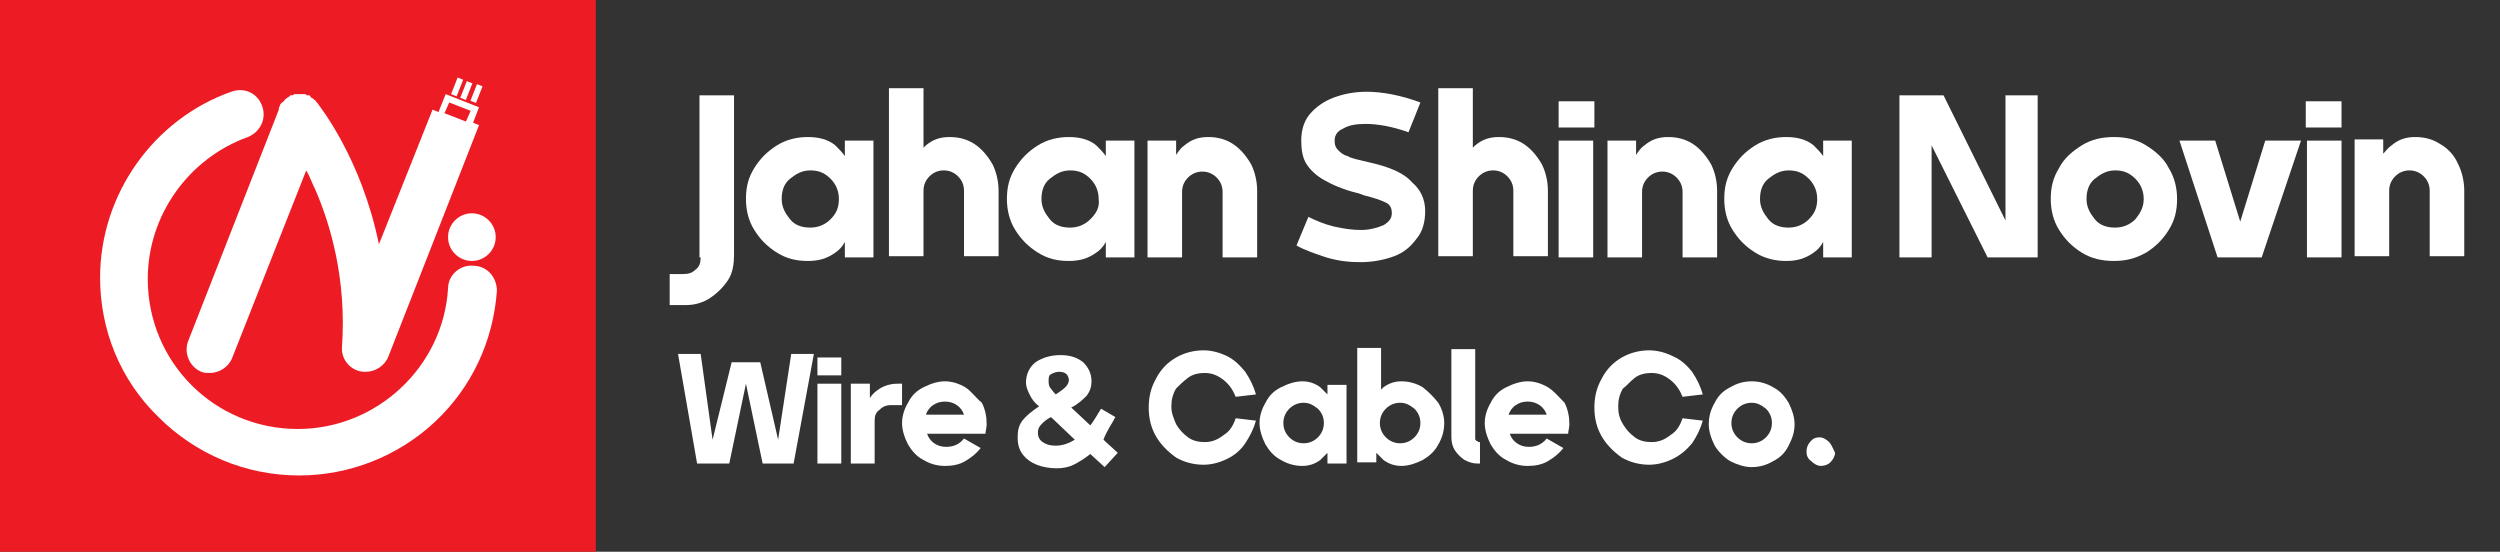 <svg xmlns="http://www.w3.org/2000/svg" xmlns:xlink="http://www.w3.org/1999/xlink" id="Layer_1" x="0px" y="0px" viewBox="0 0 209.8 46.3" style="enable-background:new 0 0 209.8 46.3;" xml:space="preserve"><rect x="0" y="0" width="209.8" height="46.3" fill="#333333" stroke="none"/><style type="text/css">	.st0{fill:#ED1C24;}	.st1{fill:#FFFFFF;}</style><g>	<g>		<rect class="st0" width="50" height="46.3"></rect>	</g>	<g>		<g>							<rect x="38.4" y="7.3" transform="matrix(0.367 -0.93 0.93 0.367 17.744 41.238)" class="st1" width="1.5" height="0.5"></rect>		</g>		<g>							<rect x="39.3" y="7.6" transform="matrix(0.367 -0.93 0.93 0.367 17.988 42.215)" class="st1" width="1.5" height="0.5"></rect>		</g>		<g>			<rect x="37.6" y="7" transform="matrix(0.367 -0.93 0.93 0.367 17.544 40.301)" class="st1" width="1.5" height="0.5"></rect>		</g>		<g>			<path class="st1" d="M23.5,8.8c0,0.1-0.1,0.2-0.1,0.3c0,0,0,0,0,0.1l-7.6,19.4c-0.4,1,0.1,2.2,1.1,2.6c0.2,0.1,0.5,0.1,0.7,0.1    c0.8,0,1.6-0.5,1.9-1.3l6.2-15.7c0.3,0.5,0.5,1.1,0.8,1.7c1.2,2.8,2.6,7.4,2.2,13.1c-0.1,1.1,0.8,2.1,1.9,2.1h0.1l0,0l0,0    c0.8,0,1.6-0.5,1.9-1.3l7.6-19.4l-0.5-0.2L40.2,9l-2.8-1.1l-0.6,1.5l-0.5-0.2l-4.5,11.3c-1.5-7.3-5-11.6-5.2-11.9    c0,0,0,0-0.1-0.1c0-0.1-0.1-0.1-0.1-0.1l-0.1-0.1c0,0-0.1-0.1-0.2-0.1C26.1,8.1,26,8.1,26,8c0,0,0,0-0.1,0s0,0-0.1,0    s-0.1-0.1-0.2-0.1s-0.1,0-0.2,0s-0.1,0-0.2,0s-0.1,0-0.2,0s-0.2,0-0.2,0h-0.1C24.6,8,24.5,8,24.4,8c0,0-0.1,0-0.1,0.1    c-0.1,0-0.1,0.1-0.2,0.1L24,8.3c0,0-0.1,0-0.1,0.1l-0.1,0.1l-0.1,0.1C23.6,8.6,23.6,8.7,23.5,8.8L23.5,8.8z M37.7,8.6l1.8,0.7    l-0.4,0.9l-1.8-0.7L37.7,8.6z"></path>		</g>		<g>			<path class="st1" d="M39.7,22.3c-1.1-0.1-2.1,0.8-2.1,1.9C37.2,30.8,31.6,36,25,36c-7,0-12.6-5.6-12.6-12.6    c0-5.3,3.4-10.1,8.4-11.9c1-0.4,1.6-1.5,1.2-2.6s-1.5-1.6-2.6-1.2c-6.5,2.3-11,8.6-11,15.6c0,4.4,1.7,8.6,4.9,11.7    c3.1,3.1,7.3,4.9,11.8,4.9c4.2,0,8.3-1.6,11.4-4.5c3.1-2.9,4.9-6.8,5.2-11C41.7,23.3,40.9,22.3,39.7,22.3z"></path>		</g>		<g>			<path class="st1" d="M37.6,19.9c0,1.1,0.9,2,2,2s2-0.9,2-2s-0.9-2-2-2S37.6,18.8,37.6,19.9z"></path>		</g>	</g></g><polygon class="st1" points="65.3,36.9 63.8,30.4 61.4,30.4 59.8,36.9 58.8,29.7 56.9,29.7 58.5,38.9 61.2,38.9 62.6,32.2 64,38.9  66.6,38.9 68.3,29.7 66.4,29.7 "></polygon><rect x="68.6" y="30" class="st1" width="2" height="1.5"></rect><rect x="68.6" y="32.2" class="st1" width="2" height="6.7"></rect><path class="st1" d="M73.7,32.7c-0.3,0.2-0.5,0.4-0.7,0.7v-1.2h-1.6v6.7h2v-3.6c0-0.4,0.1-0.7,0.4-0.9c0.3-0.3,0.6-0.4,0.9-0.4h1 v-1.8h-0.4C74.7,32.2,74.1,32.4,73.7,32.7z"></path><path class="st1" d="M81,32.5c-0.5-0.3-1.1-0.5-1.7-0.5s-1.2,0.2-1.8,0.5s-1,0.7-1.3,1.3c-0.3,0.5-0.5,1.1-0.5,1.7 c0,0.6,0.2,1.2,0.5,1.8c0.3,0.5,0.7,1,1.3,1.3c0.5,0.3,1.1,0.5,1.8,0.5c0.6,0,1.2-0.1,1.7-0.4c0.5-0.3,0.9-0.6,1.3-1.1l-1.4-0.8 c-0.4,0.5-0.9,0.7-1.5,0.7c-0.4,0-0.7-0.1-1-0.3s-0.5-0.5-0.6-0.8h4.9c0-0.2,0.1-0.5,0.1-0.8c0-0.6-0.1-1.2-0.4-1.8 C81.8,33.3,81.5,32.8,81,32.5z M77.7,34.8c0.1-0.3,0.3-0.6,0.6-0.8c0.3-0.2,0.6-0.3,1-0.3s0.7,0.1,1,0.3s0.5,0.5,0.6,0.8H77.7z"></path><path class="st1" d="M93.6,35l-1.2-0.7c-0.3,0.5-0.6,1-0.9,1.4l-1.6-1.5c0.6-0.3,1-0.7,1.3-1c0.3-0.4,0.4-0.8,0.4-1.2 c0-0.7-0.3-1.2-0.7-1.6c-0.5-0.4-1.1-0.6-1.9-0.6s-1.5,0.2-2.1,0.6c-0.5,0.4-0.8,1-0.8,1.7c0,0.3,0.1,0.6,0.3,1 c0.2,0.4,0.4,0.7,0.8,1c-0.6,0.4-1.1,0.8-1.4,1.2s-0.4,0.8-0.4,1.4c0,0.5,0.1,1,0.4,1.4s0.7,0.7,1.2,0.9s1.1,0.3,1.7,0.3 c0.5,0,1-0.1,1.4-0.3s0.9-0.5,1.4-0.9l1.2,1.1l1.1-1.2l-1.2-1.1C92.9,36.1,93.3,35.6,93.6,35z M88.2,31.4c0.2-0.1,0.4-0.2,0.7-0.2 c0.3,0,0.5,0.1,0.6,0.2s0.2,0.3,0.2,0.5c0,0.2-0.1,0.4-0.3,0.6c-0.2,0.2-0.5,0.4-0.8,0.6c-0.3-0.3-0.4-0.5-0.5-0.6 C88,32.3,88,32.1,88,32C88,31.7,88,31.5,88.2,31.4z M88.6,37.4c-0.5,0-0.8-0.1-1.1-0.3c-0.3-0.2-0.4-0.5-0.4-0.8s0.1-0.5,0.3-0.7 c0.2-0.2,0.4-0.4,0.8-0.6l2,1.9C89.7,37.2,89.2,37.4,88.6,37.4z"></path><path class="st1" d="M99.7,31.7c0.4-0.3,0.9-0.4,1.4-0.4c0.6,0,1.1,0.2,1.6,0.6c0.5,0.4,0.8,0.9,1,1.4l1.7-0.2 c-0.2-0.7-0.5-1.3-0.9-1.9c-0.4-0.5-0.9-1-1.5-1.3s-1.3-0.5-2-0.5c-0.8,0-1.6,0.2-2.3,0.6s-1.3,1-1.7,1.8c-0.4,0.7-0.6,1.5-0.6,2.4 s0.2,1.7,0.6,2.4s1,1.3,1.7,1.8c0.7,0.4,1.5,0.6,2.3,0.6c0.7,0,1.4-0.2,2-0.5s1.1-0.7,1.5-1.3s0.7-1.2,0.9-1.9l-1.7-0.2 c-0.2,0.6-0.5,1.1-1,1.4c-0.5,0.4-1,0.6-1.6,0.6c-0.5,0-1-0.1-1.4-0.4c-0.4-0.3-0.7-0.6-1-1.1c-0.2-0.5-0.4-0.9-0.4-1.5 c0-0.5,0.1-1,0.4-1.5C98.9,32.4,99.3,32,99.7,31.7z"></path><path class="st1" d="M111.4,33.1c-0.2-0.2-0.4-0.4-0.6-0.6c-0.4-0.3-0.9-0.5-1.5-0.5s-1.2,0.2-1.8,0.5s-1,0.7-1.3,1.3 c-0.3,0.5-0.5,1.1-0.5,1.7c0,0.6,0.2,1.2,0.5,1.8c0.3,0.5,0.7,1,1.3,1.3c0.5,0.3,1.1,0.5,1.8,0.5c0.6,0,1.1-0.2,1.5-0.5 c0.2-0.2,0.4-0.4,0.6-0.6v0.9h1.6v-2.1v-2.4v-2.1h-1.6V33.1z M110.6,36.7c-0.3,0.3-0.7,0.5-1.2,0.5s-0.9-0.2-1.2-0.5 c-0.3-0.3-0.5-0.7-0.5-1.2s0.2-0.9,0.5-1.2s0.7-0.5,1.2-0.5s0.8,0.2,1.2,0.5c0.3,0.3,0.5,0.7,0.5,1.2S110.9,36.4,110.6,36.7z"></path><path class="st1" d="M119.4,32.5c-0.5-0.3-1.1-0.5-1.8-0.5c-0.6,0-1.1,0.2-1.5,0.5c-0.1,0.1-0.2,0.2-0.2,0.2v-3.5h-2v9.6h1.6V38 c0.2,0.2,0.4,0.4,0.6,0.6c0.4,0.3,0.9,0.5,1.5,0.5s1.2-0.2,1.8-0.5c0.5-0.3,1-0.7,1.3-1.3c0.3-0.5,0.5-1.1,0.5-1.8 c0-0.6-0.2-1.2-0.5-1.7C120.3,33.3,119.9,32.9,119.4,32.5z M118.7,36.7c-0.3,0.3-0.7,0.5-1.2,0.5s-0.9-0.2-1.2-0.5 c-0.3-0.3-0.5-0.7-0.5-1.2s0.2-0.9,0.5-1.2s0.7-0.5,1.2-0.5s0.8,0.2,1.2,0.5c0.3,0.3,0.5,0.7,0.5,1.2S119,36.4,118.7,36.7z"></path><path class="st1" d="M123.9,37c-0.1-0.1-0.1-0.1-0.1-0.2v-7.5h-2v7.4c0,0.4,0.1,0.8,0.3,1.1c0.2,0.3,0.5,0.6,0.8,0.8 c0.4,0.2,0.7,0.3,1.1,0.3h0.2v-1.8H124C124.1,37.1,124,37,123.9,37z"></path><path class="st1" d="M129.9,32.5c-0.5-0.3-1.1-0.5-1.7-0.5c-0.6,0-1.2,0.2-1.8,0.5s-1,0.7-1.3,1.3c-0.3,0.5-0.5,1.1-0.5,1.7 c0,0.6,0.2,1.2,0.5,1.8c0.3,0.5,0.7,1,1.3,1.3c0.5,0.3,1.1,0.5,1.8,0.5c0.6,0,1.2-0.1,1.7-0.4c0.5-0.3,0.9-0.6,1.3-1.1l-1.4-0.8 c-0.4,0.5-0.9,0.7-1.5,0.7c-0.4,0-0.7-0.1-1-0.3s-0.5-0.5-0.6-0.8h4.9c0-0.2,0.1-0.5,0.1-0.8c0-0.6-0.1-1.2-0.4-1.8 C130.8,33.3,130.4,32.8,129.9,32.5z M126.6,34.8c0.1-0.3,0.3-0.6,0.6-0.8c0.3-0.2,0.6-0.3,1-0.3c0.4,0,0.7,0.1,1,0.3 s0.5,0.5,0.6,0.8H126.6z"></path><path class="st1" d="M137.2,31.7c0.4-0.3,0.9-0.4,1.4-0.4c0.6,0,1.1,0.2,1.6,0.6c0.5,0.4,0.8,0.9,1,1.4l1.7-0.2 c-0.2-0.7-0.5-1.3-0.9-1.9c-0.4-0.5-0.9-1-1.6-1.3c-0.6-0.3-1.3-0.5-2-0.5c-0.8,0-1.6,0.2-2.3,0.6s-1.3,1-1.7,1.8 c-0.4,0.7-0.6,1.5-0.6,2.4s0.2,1.7,0.6,2.4c0.4,0.7,1,1.3,1.7,1.8c0.7,0.4,1.5,0.6,2.3,0.6c0.7,0,1.4-0.2,2-0.5s1.1-0.7,1.6-1.3 c0.4-0.6,0.7-1.2,0.9-1.9l-1.7-0.2c-0.2,0.6-0.5,1.1-1,1.4c-0.5,0.4-1,0.6-1.6,0.6c-0.5,0-1-0.1-1.4-0.4c-0.4-0.3-0.7-0.6-1-1.1 s-0.4-0.9-0.4-1.5c0-0.5,0.1-1,0.4-1.5C136.5,32.4,136.8,32,137.2,31.7z"></path><path class="st1" d="M148.8,32.5c-0.5-0.3-1.1-0.5-1.8-0.5s-1.3,0.2-1.8,0.5c-0.6,0.3-1,0.7-1.3,1.3c-0.3,0.5-0.5,1.1-0.5,1.8 c0,0.6,0.2,1.2,0.5,1.8c0.3,0.5,0.8,1,1.3,1.3c0.6,0.3,1.2,0.5,1.8,0.5c0.7,0,1.3-0.2,1.8-0.5c0.6-0.3,1-0.7,1.3-1.3 s0.5-1.1,0.5-1.8c0-0.6-0.2-1.2-0.5-1.8C149.8,33.3,149.4,32.8,148.8,32.5z M148.2,36.7c-0.3,0.3-0.7,0.5-1.2,0.5s-0.9-0.2-1.2-0.5 s-0.5-0.7-0.5-1.2s0.2-0.9,0.5-1.2s0.7-0.5,1.2-0.5s0.8,0.2,1.2,0.5c0.3,0.3,0.5,0.7,0.5,1.2S148.5,36.4,148.2,36.7z"></path><path class="st1" d="M153.5,37.1c-0.2-0.2-0.5-0.4-0.8-0.4s-0.6,0.1-0.8,0.4c-0.2,0.2-0.3,0.5-0.3,0.8s0.1,0.6,0.4,0.8 c0.2,0.2,0.5,0.4,0.8,0.4s0.6-0.1,0.8-0.3s0.4-0.5,0.4-0.8C153.8,37.6,153.7,37.3,153.5,37.1z"></path><path class="st1" d="M58.8,21.6c0,0.4-0.1,0.8-0.4,1c-0.3,0.3-0.6,0.4-1.1,0.4h-1.1v2.6h1.4c0.7,0,1.4-0.2,2-0.6 c0.6-0.4,1.1-0.9,1.5-1.5c0.4-0.6,0.5-1.4,0.5-2.1V8h-2.9V21.6z"></path><path class="st1" d="M70.9,13.1c-0.2-0.3-0.5-0.6-0.8-0.9c-0.6-0.5-1.4-0.7-2.3-0.7c-0.9,0-1.8,0.2-2.6,0.7 c-0.8,0.5-1.4,1.1-1.9,1.9c-0.5,0.8-0.7,1.6-0.7,2.6c0,0.9,0.2,1.8,0.7,2.6c0.5,0.8,1.1,1.4,1.9,1.9c0.8,0.5,1.6,0.7,2.6,0.7 c0.9,0,1.6-0.2,2.3-0.7c0.3-0.2,0.6-0.5,0.8-0.9v1.3h2.4v-3.1v-3.6v-3.1h-2.4V13.1z M69.7,18.4c-0.5,0.5-1.1,0.7-1.7,0.7 c-0.7,0-1.3-0.2-1.7-0.7s-0.7-1-0.7-1.7c0-0.7,0.2-1.3,0.7-1.7s1-0.7,1.7-0.7c0.7,0,1.2,0.2,1.7,0.7c0.5,0.5,0.7,1.1,0.7,1.7 C70.4,17.4,70.2,17.9,69.7,18.4z"></path><path class="st1" d="M81.8,12.1c-0.6-0.4-1.3-0.6-2.1-0.6c-0.8,0-1.4,0.2-2,0.7c-0.1,0.1-0.2,0.2-0.2,0.2v-5h-2.9v14.1h2.9v-5.5 c0-0.5,0.2-0.9,0.5-1.2c0.3-0.3,0.7-0.5,1.2-0.5c0.5,0,0.9,0.2,1.2,0.5c0.3,0.3,0.5,0.7,0.5,1.2v5.5h2.9V16c0-0.8-0.2-1.6-0.5-2.2 C82.9,13.1,82.4,12.5,81.8,12.1z"></path><path class="st1" d="M92.8,13.1c-0.2-0.3-0.5-0.6-0.8-0.9c-0.6-0.5-1.4-0.7-2.3-0.7c-0.9,0-1.8,0.2-2.6,0.7 c-0.8,0.5-1.4,1.1-1.9,1.9c-0.5,0.8-0.7,1.6-0.7,2.6c0,0.9,0.2,1.8,0.7,2.6c0.5,0.8,1.1,1.4,1.9,1.9c0.8,0.5,1.6,0.7,2.6,0.7 c0.9,0,1.6-0.2,2.3-0.7c0.3-0.2,0.6-0.5,0.8-0.9v1.3h2.4v-3.1v-3.6v-3.1h-2.4V13.1z M91.5,18.4c-0.5,0.5-1.1,0.7-1.7,0.7 c-0.7,0-1.3-0.2-1.7-0.7s-0.7-1-0.7-1.7c0-0.7,0.2-1.3,0.7-1.7s1-0.7,1.7-0.7c0.7,0,1.2,0.2,1.7,0.7c0.5,0.5,0.7,1.1,0.7,1.7 C92.3,17.4,92,17.9,91.5,18.4z"></path><path class="st1" d="M103.5,12.1c-0.6-0.4-1.3-0.6-2.1-0.6s-1.4,0.2-2,0.7c-0.3,0.2-0.5,0.5-0.7,0.8v-1.2h-2.4v9.8h2.9v-5.5 c0-0.5,0.2-0.9,0.5-1.2c0.3-0.3,0.7-0.5,1.2-0.5c0.5,0,0.9,0.2,1.2,0.5c0.3,0.3,0.5,0.7,0.5,1.2v5.5h2.9V16c0-0.8-0.2-1.6-0.5-2.2 C104.6,13.1,104.1,12.5,103.5,12.1z"></path><path class="st1" d="M114.8,13.6c-0.8-0.2-1.4-0.3-1.7-0.5c-0.4-0.1-0.6-0.3-0.8-0.5c-0.2-0.2-0.3-0.4-0.3-0.8c0-0.4,0.2-0.8,0.7-1 c0.5-0.3,1.1-0.4,1.9-0.4c1,0,2.2,0.2,3.6,0.7l1-2.5c-1.6-0.6-3.2-0.9-4.5-0.9c-1.1,0-2,0.2-2.8,0.5c-0.8,0.3-1.5,0.8-2,1.4 c-0.5,0.6-0.7,1.4-0.7,2.2c0,0.7,0.1,1.4,0.4,1.9c0.3,0.5,0.8,1,1.5,1.4c0.7,0.4,1.6,0.8,2.8,1.1c0.1,0,0.3,0.1,0.6,0.2 c0.8,0.2,1.4,0.4,1.8,0.6c0.4,0.2,0.5,0.5,0.5,0.9c0,0.4-0.2,0.7-0.7,1c-0.5,0.2-1.1,0.4-1.9,0.4c-0.7,0-1.4-0.1-2.3-0.3 c-0.8-0.2-1.5-0.5-2.1-0.8l-1,2.4c0.7,0.4,1.6,0.7,2.5,1c1,0.3,1.9,0.4,2.9,0.4c1,0,2-0.2,2.8-0.5c0.8-0.3,1.4-0.8,1.9-1.5 c0.5-0.6,0.7-1.4,0.7-2.3c0-1-0.4-1.8-1.1-2.4C117.8,14.5,116.6,14,114.8,13.6z"></path><path class="st1" d="M127.9,12.1c-0.6-0.4-1.3-0.6-2.1-0.6c-0.8,0-1.4,0.2-2,0.7c-0.1,0.1-0.2,0.2-0.2,0.2v-5h-2.9v14.1h2.9v-5.5 c0-0.5,0.2-0.9,0.5-1.2c0.3-0.3,0.7-0.5,1.2-0.5c0.5,0,0.9,0.2,1.2,0.5c0.3,0.3,0.5,0.7,0.5,1.2v5.5h2.9V16c0-0.8-0.2-1.6-0.5-2.2 C129,13.1,128.5,12.5,127.9,12.1z"></path><rect x="130.8" y="11.8" class="st1" width="2.9" height="9.8"></rect><rect x="130.8" y="8.5" class="st1" width="3" height="2.2"></rect><path class="st1" d="M142.1,12.1c-0.6-0.4-1.3-0.6-2.1-0.6c-0.8,0-1.4,0.2-2,0.7c-0.3,0.2-0.5,0.5-0.7,0.8v-1.2h-2.4v9.8h2.9v-5.5 c0-0.5,0.2-0.9,0.5-1.2c0.3-0.3,0.7-0.5,1.2-0.5c0.5,0,0.9,0.2,1.2,0.5c0.3,0.3,0.5,0.7,0.5,1.2v5.5h2.9V16c0-0.8-0.2-1.6-0.5-2.2 C143.2,13.1,142.7,12.5,142.1,12.1z"></path><path class="st1" d="M153,13.1c-0.2-0.3-0.5-0.6-0.8-0.9c-0.6-0.5-1.4-0.7-2.3-0.7c-0.9,0-1.8,0.2-2.6,0.7c-0.8,0.5-1.4,1.1-1.9,1.9 c-0.5,0.8-0.7,1.6-0.7,2.6c0,0.9,0.2,1.8,0.7,2.6c0.5,0.8,1.1,1.4,1.9,1.9c0.8,0.5,1.7,0.7,2.6,0.7c0.9,0,1.6-0.2,2.3-0.7 c0.3-0.2,0.6-0.5,0.8-0.9v1.3h2.4v-3.1v-3.6v-3.1H153V13.1z M151.8,18.4c-0.5,0.5-1.1,0.7-1.7,0.7c-0.7,0-1.3-0.2-1.7-0.7 s-0.7-1-0.7-1.7c0-0.7,0.2-1.3,0.7-1.7s1-0.7,1.7-0.7c0.7,0,1.2,0.2,1.7,0.7c0.5,0.5,0.7,1.1,0.7,1.7 C152.5,17.4,152.3,17.9,151.8,18.4z"></path><polygon class="st1" points="168.3,18.5 163.1,8 159.4,8 159.4,21.6 162.1,21.6 162.1,12.2 166.8,21.6 171,21.6 171,8 168.3,8 "></polygon><path class="st1" d="M180.1,12.2c-0.8-0.5-1.7-0.7-2.7-0.7c-1,0-1.9,0.2-2.7,0.7c-0.8,0.5-1.5,1.1-1.9,1.9c-0.5,0.8-0.7,1.6-0.7,2.6 c0,0.9,0.2,1.8,0.7,2.6c0.5,0.8,1.1,1.4,1.9,1.9c0.8,0.5,1.7,0.7,2.7,0.7c1,0,1.8-0.2,2.7-0.7c0.8-0.5,1.4-1.1,1.9-1.9 c0.5-0.8,0.7-1.6,0.7-2.6c0-0.9-0.2-1.8-0.7-2.6C181.6,13.3,180.9,12.7,180.1,12.2z M179.2,18.4c-0.5,0.5-1.1,0.7-1.7,0.7 c-0.7,0-1.3-0.2-1.7-0.7s-0.7-1-0.7-1.7c0-0.7,0.2-1.3,0.7-1.7s1-0.7,1.7-0.7c0.7,0,1.2,0.2,1.7,0.7c0.5,0.5,0.7,1.1,0.7,1.7 C179.9,17.4,179.6,17.9,179.2,18.4z"></path><polygon class="st1" points="188,18.6 185.9,11.8 182.9,11.8 186.1,21.6 189.8,21.6 193.1,11.8 190.1,11.8 "></polygon><rect x="193.6" y="11.8" class="st1" width="2.9" height="9.8"></rect><rect x="193.5" y="8.5" class="st1" width="3" height="2.2"></rect><path class="st1" d="M204.8,12.1c-0.6-0.4-1.3-0.6-2.1-0.6c-0.8,0-1.4,0.2-2,0.7c-0.3,0.2-0.5,0.5-0.7,0.7v-1.2h-2.4v9.8h2.9v-5.5 c0-0.5,0.2-0.9,0.5-1.2c0.3-0.3,0.7-0.5,1.2-0.5c0.5,0,0.9,0.2,1.2,0.5c0.3,0.3,0.5,0.7,0.5,1.2v5.5h2.9V16c0-0.8-0.2-1.6-0.5-2.2 C206,13.1,205.5,12.5,204.8,12.1z"></path></svg>